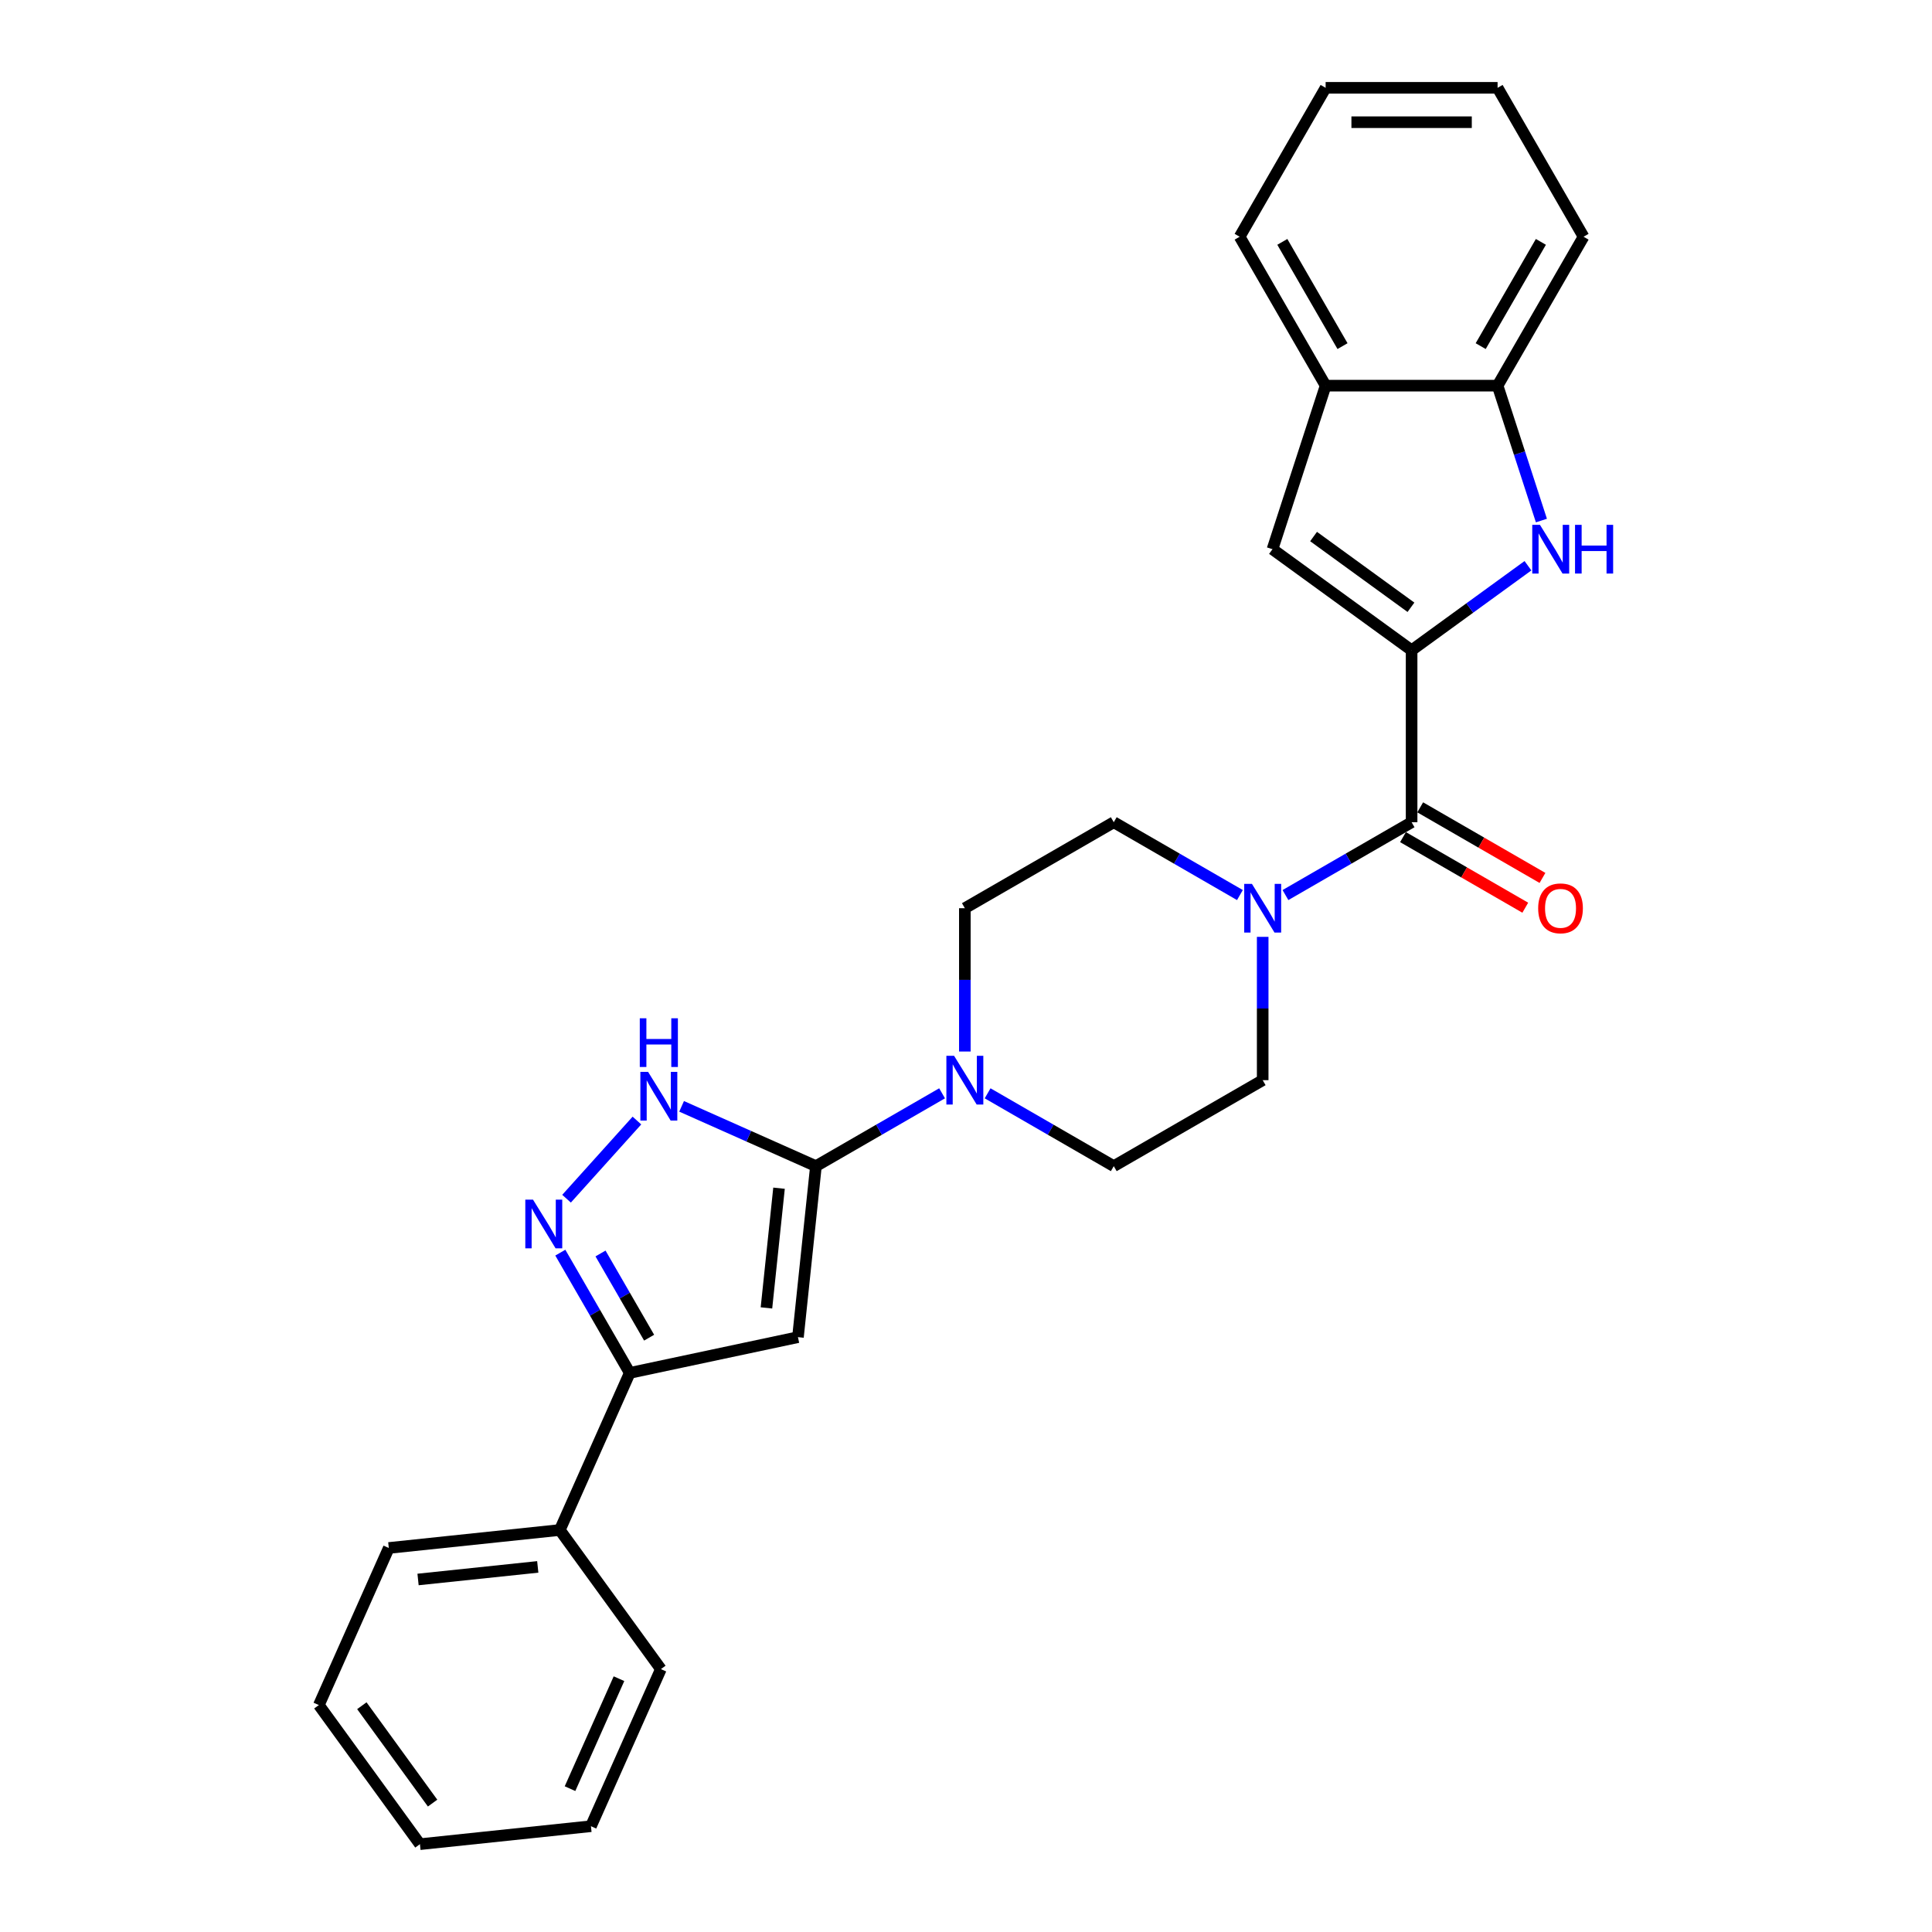 <?xml version='1.0' encoding='iso-8859-1'?>
<svg version='1.1' baseProfile='full'
              xmlns='http://www.w3.org/2000/svg'
                      xmlns:rdkit='http://www.rdkit.org/xml'
                      xmlns:xlink='http://www.w3.org/1999/xlink'
                  xml:space='preserve'
width='1000px' height='1000px' viewBox='0 0 1000 1000'>
<!-- END OF HEADER -->
<rect style='opacity:1.0;fill:#FFFFFF;stroke:none' width='1000' height='1000' x='0' y='0'> </rect>
<path class='bond-2' d='M 730.645,336.579 L 760.756,314.702' style='fill:none;fill-rule:evenodd;stroke:#000000;stroke-width:6px;stroke-linecap:butt;stroke-linejoin:miter;stroke-opacity:1' />
<path class='bond-2' d='M 760.756,314.702 L 790.867,292.826' style='fill:none;fill-rule:evenodd;stroke:#0000FF;stroke-width:6px;stroke-linecap:butt;stroke-linejoin:miter;stroke-opacity:1' />
<path class='bond-4' d='M 730.645,336.579 L 730.645,425.584' style='fill:none;fill-rule:evenodd;stroke:#000000;stroke-width:6px;stroke-linecap:butt;stroke-linejoin:miter;stroke-opacity:1' />
<path class='bond-8' d='M 730.645,336.579 L 658.639,284.264' style='fill:none;fill-rule:evenodd;stroke:#000000;stroke-width:6px;stroke-linecap:butt;stroke-linejoin:miter;stroke-opacity:1' />
<path class='bond-8' d='M 730.307,314.331 L 679.903,277.71' style='fill:none;fill-rule:evenodd;stroke:#000000;stroke-width:6px;stroke-linecap:butt;stroke-linejoin:miter;stroke-opacity:1' />
<path class='bond-0' d='M 422.323,603.594 L 454.972,584.744' style='fill:none;fill-rule:evenodd;stroke:#000000;stroke-width:6px;stroke-linecap:butt;stroke-linejoin:miter;stroke-opacity:1' />
<path class='bond-0' d='M 454.972,584.744 L 487.62,565.895' style='fill:none;fill-rule:evenodd;stroke:#0000FF;stroke-width:6px;stroke-linecap:butt;stroke-linejoin:miter;stroke-opacity:1' />
<path class='bond-1' d='M 422.323,603.594 L 413.02,692.111' style='fill:none;fill-rule:evenodd;stroke:#000000;stroke-width:6px;stroke-linecap:butt;stroke-linejoin:miter;stroke-opacity:1' />
<path class='bond-1' d='M 403.225,615.01 L 396.712,676.972' style='fill:none;fill-rule:evenodd;stroke:#000000;stroke-width:6px;stroke-linecap:butt;stroke-linejoin:miter;stroke-opacity:1' />
<path class='bond-5' d='M 422.323,603.594 L 387.561,588.116' style='fill:none;fill-rule:evenodd;stroke:#000000;stroke-width:6px;stroke-linecap:butt;stroke-linejoin:miter;stroke-opacity:1' />
<path class='bond-5' d='M 387.561,588.116 L 352.798,572.639' style='fill:none;fill-rule:evenodd;stroke:#0000FF;stroke-width:6px;stroke-linecap:butt;stroke-linejoin:miter;stroke-opacity:1' />
<path class='bond-6' d='M 413.02,692.111 L 325.96,710.616' style='fill:none;fill-rule:evenodd;stroke:#000000;stroke-width:6px;stroke-linecap:butt;stroke-linejoin:miter;stroke-opacity:1' />
<path class='bond-10' d='M 797.833,269.436 L 786.49,234.525' style='fill:none;fill-rule:evenodd;stroke:#0000FF;stroke-width:6px;stroke-linecap:butt;stroke-linejoin:miter;stroke-opacity:1' />
<path class='bond-10' d='M 786.49,234.525 L 775.147,199.615' style='fill:none;fill-rule:evenodd;stroke:#000000;stroke-width:6px;stroke-linecap:butt;stroke-linejoin:miter;stroke-opacity:1' />
<path class='bond-3' d='M 293.242,620.448 L 329.67,579.991' style='fill:none;fill-rule:evenodd;stroke:#0000FF;stroke-width:6px;stroke-linecap:butt;stroke-linejoin:miter;stroke-opacity:1' />
<path class='bond-30' d='M 290.019,648.364 L 307.99,679.49' style='fill:none;fill-rule:evenodd;stroke:#0000FF;stroke-width:6px;stroke-linecap:butt;stroke-linejoin:miter;stroke-opacity:1' />
<path class='bond-30' d='M 307.99,679.49 L 325.96,710.616' style='fill:none;fill-rule:evenodd;stroke:#000000;stroke-width:6px;stroke-linecap:butt;stroke-linejoin:miter;stroke-opacity:1' />
<path class='bond-30' d='M 310.826,648.801 L 323.406,670.589' style='fill:none;fill-rule:evenodd;stroke:#0000FF;stroke-width:6px;stroke-linecap:butt;stroke-linejoin:miter;stroke-opacity:1' />
<path class='bond-30' d='M 323.406,670.589 L 335.985,692.378' style='fill:none;fill-rule:evenodd;stroke:#000000;stroke-width:6px;stroke-linecap:butt;stroke-linejoin:miter;stroke-opacity:1' />
<path class='bond-9' d='M 730.645,425.584 L 697.997,444.434' style='fill:none;fill-rule:evenodd;stroke:#000000;stroke-width:6px;stroke-linecap:butt;stroke-linejoin:miter;stroke-opacity:1' />
<path class='bond-9' d='M 697.997,444.434 L 665.349,463.283' style='fill:none;fill-rule:evenodd;stroke:#0000FF;stroke-width:6px;stroke-linecap:butt;stroke-linejoin:miter;stroke-opacity:1' />
<path class='bond-16' d='M 726.195,433.292 L 757.837,451.561' style='fill:none;fill-rule:evenodd;stroke:#000000;stroke-width:6px;stroke-linecap:butt;stroke-linejoin:miter;stroke-opacity:1' />
<path class='bond-16' d='M 757.837,451.561 L 789.479,469.83' style='fill:none;fill-rule:evenodd;stroke:#FF0000;stroke-width:6px;stroke-linecap:butt;stroke-linejoin:miter;stroke-opacity:1' />
<path class='bond-16' d='M 735.095,417.876 L 766.737,436.145' style='fill:none;fill-rule:evenodd;stroke:#000000;stroke-width:6px;stroke-linecap:butt;stroke-linejoin:miter;stroke-opacity:1' />
<path class='bond-16' d='M 766.737,436.145 L 798.38,454.414' style='fill:none;fill-rule:evenodd;stroke:#FF0000;stroke-width:6px;stroke-linecap:butt;stroke-linejoin:miter;stroke-opacity:1' />
<path class='bond-17' d='M 325.96,710.616 L 289.759,791.926' style='fill:none;fill-rule:evenodd;stroke:#000000;stroke-width:6px;stroke-linecap:butt;stroke-linejoin:miter;stroke-opacity:1' />
<path class='bond-7' d='M 511.188,565.895 L 543.836,584.744' style='fill:none;fill-rule:evenodd;stroke:#0000FF;stroke-width:6px;stroke-linecap:butt;stroke-linejoin:miter;stroke-opacity:1' />
<path class='bond-7' d='M 543.836,584.744 L 576.484,603.594' style='fill:none;fill-rule:evenodd;stroke:#000000;stroke-width:6px;stroke-linecap:butt;stroke-linejoin:miter;stroke-opacity:1' />
<path class='bond-28' d='M 499.404,544.263 L 499.404,507.175' style='fill:none;fill-rule:evenodd;stroke:#0000FF;stroke-width:6px;stroke-linecap:butt;stroke-linejoin:miter;stroke-opacity:1' />
<path class='bond-28' d='M 499.404,507.175 L 499.404,470.087' style='fill:none;fill-rule:evenodd;stroke:#000000;stroke-width:6px;stroke-linecap:butt;stroke-linejoin:miter;stroke-opacity:1' />
<path class='bond-11' d='M 658.639,284.264 L 686.143,199.615' style='fill:none;fill-rule:evenodd;stroke:#000000;stroke-width:6px;stroke-linecap:butt;stroke-linejoin:miter;stroke-opacity:1' />
<path class='bond-14' d='M 641.78,463.283 L 609.132,444.434' style='fill:none;fill-rule:evenodd;stroke:#0000FF;stroke-width:6px;stroke-linecap:butt;stroke-linejoin:miter;stroke-opacity:1' />
<path class='bond-14' d='M 609.132,444.434 L 576.484,425.584' style='fill:none;fill-rule:evenodd;stroke:#000000;stroke-width:6px;stroke-linecap:butt;stroke-linejoin:miter;stroke-opacity:1' />
<path class='bond-15' d='M 653.565,484.915 L 653.565,522.003' style='fill:none;fill-rule:evenodd;stroke:#0000FF;stroke-width:6px;stroke-linecap:butt;stroke-linejoin:miter;stroke-opacity:1' />
<path class='bond-15' d='M 653.565,522.003 L 653.565,559.091' style='fill:none;fill-rule:evenodd;stroke:#000000;stroke-width:6px;stroke-linecap:butt;stroke-linejoin:miter;stroke-opacity:1' />
<path class='bond-18' d='M 775.147,199.615 L 819.65,122.535' style='fill:none;fill-rule:evenodd;stroke:#000000;stroke-width:6px;stroke-linecap:butt;stroke-linejoin:miter;stroke-opacity:1' />
<path class='bond-18' d='M 766.407,179.153 L 797.558,125.196' style='fill:none;fill-rule:evenodd;stroke:#000000;stroke-width:6px;stroke-linecap:butt;stroke-linejoin:miter;stroke-opacity:1' />
<path class='bond-27' d='M 775.147,199.615 L 686.143,199.615' style='fill:none;fill-rule:evenodd;stroke:#000000;stroke-width:6px;stroke-linecap:butt;stroke-linejoin:miter;stroke-opacity:1' />
<path class='bond-19' d='M 686.143,199.615 L 641.64,122.535' style='fill:none;fill-rule:evenodd;stroke:#000000;stroke-width:6px;stroke-linecap:butt;stroke-linejoin:miter;stroke-opacity:1' />
<path class='bond-19' d='M 694.883,179.153 L 663.732,125.196' style='fill:none;fill-rule:evenodd;stroke:#000000;stroke-width:6px;stroke-linecap:butt;stroke-linejoin:miter;stroke-opacity:1' />
<path class='bond-12' d='M 499.404,470.087 L 576.484,425.584' style='fill:none;fill-rule:evenodd;stroke:#000000;stroke-width:6px;stroke-linecap:butt;stroke-linejoin:miter;stroke-opacity:1' />
<path class='bond-13' d='M 576.484,603.594 L 653.565,559.091' style='fill:none;fill-rule:evenodd;stroke:#000000;stroke-width:6px;stroke-linecap:butt;stroke-linejoin:miter;stroke-opacity:1' />
<path class='bond-20' d='M 289.759,791.926 L 201.242,801.229' style='fill:none;fill-rule:evenodd;stroke:#000000;stroke-width:6px;stroke-linecap:butt;stroke-linejoin:miter;stroke-opacity:1' />
<path class='bond-20' d='M 278.342,811.025 L 216.38,817.537' style='fill:none;fill-rule:evenodd;stroke:#000000;stroke-width:6px;stroke-linecap:butt;stroke-linejoin:miter;stroke-opacity:1' />
<path class='bond-21' d='M 289.759,791.926 L 342.074,863.932' style='fill:none;fill-rule:evenodd;stroke:#000000;stroke-width:6px;stroke-linecap:butt;stroke-linejoin:miter;stroke-opacity:1' />
<path class='bond-23' d='M 819.65,122.535 L 775.147,45.455' style='fill:none;fill-rule:evenodd;stroke:#000000;stroke-width:6px;stroke-linecap:butt;stroke-linejoin:miter;stroke-opacity:1' />
<path class='bond-22' d='M 641.64,122.535 L 686.143,45.455' style='fill:none;fill-rule:evenodd;stroke:#000000;stroke-width:6px;stroke-linecap:butt;stroke-linejoin:miter;stroke-opacity:1' />
<path class='bond-25' d='M 201.242,801.229 L 165.04,882.539' style='fill:none;fill-rule:evenodd;stroke:#000000;stroke-width:6px;stroke-linecap:butt;stroke-linejoin:miter;stroke-opacity:1' />
<path class='bond-24' d='M 342.074,863.932 L 305.873,945.242' style='fill:none;fill-rule:evenodd;stroke:#000000;stroke-width:6px;stroke-linecap:butt;stroke-linejoin:miter;stroke-opacity:1' />
<path class='bond-24' d='M 320.382,868.888 L 295.041,925.805' style='fill:none;fill-rule:evenodd;stroke:#000000;stroke-width:6px;stroke-linecap:butt;stroke-linejoin:miter;stroke-opacity:1' />
<path class='bond-29' d='M 686.143,45.455 L 775.147,45.455' style='fill:none;fill-rule:evenodd;stroke:#000000;stroke-width:6px;stroke-linecap:butt;stroke-linejoin:miter;stroke-opacity:1' />
<path class='bond-29' d='M 699.493,63.255 L 761.797,63.255' style='fill:none;fill-rule:evenodd;stroke:#000000;stroke-width:6px;stroke-linecap:butt;stroke-linejoin:miter;stroke-opacity:1' />
<path class='bond-26' d='M 305.873,945.242 L 217.356,954.545' style='fill:none;fill-rule:evenodd;stroke:#000000;stroke-width:6px;stroke-linecap:butt;stroke-linejoin:miter;stroke-opacity:1' />
<path class='bond-31' d='M 165.04,882.539 L 217.356,954.545' style='fill:none;fill-rule:evenodd;stroke:#000000;stroke-width:6px;stroke-linecap:butt;stroke-linejoin:miter;stroke-opacity:1' />
<path class='bond-31' d='M 187.289,882.877 L 223.91,933.281' style='fill:none;fill-rule:evenodd;stroke:#000000;stroke-width:6px;stroke-linecap:butt;stroke-linejoin:miter;stroke-opacity:1' />
<path  class='atom-3' d='M 797.08 271.661
L 805.339 285.011
Q 806.158 286.329, 807.475 288.714
Q 808.793 291.099, 808.864 291.242
L 808.864 271.661
L 812.21 271.661
L 812.21 296.867
L 808.757 296.867
L 799.892 282.27
Q 798.86 280.561, 797.756 278.603
Q 796.688 276.645, 796.367 276.04
L 796.367 296.867
L 793.092 296.867
L 793.092 271.661
L 797.08 271.661
' fill='#0000FF'/>
<path  class='atom-3' d='M 815.236 271.661
L 818.654 271.661
L 818.654 282.377
L 831.542 282.377
L 831.542 271.661
L 834.96 271.661
L 834.96 296.867
L 831.542 296.867
L 831.542 285.225
L 818.654 285.225
L 818.654 296.867
L 815.236 296.867
L 815.236 271.661
' fill='#0000FF'/>
<path  class='atom-4' d='M 275.886 620.932
L 284.146 634.283
Q 284.965 635.6, 286.282 637.986
Q 287.599 640.371, 287.67 640.513
L 287.67 620.932
L 291.017 620.932
L 291.017 646.139
L 287.564 646.139
L 278.699 631.542
Q 277.666 629.833, 276.563 627.875
Q 275.495 625.917, 275.174 625.311
L 275.174 646.139
L 271.899 646.139
L 271.899 620.932
L 275.886 620.932
' fill='#0000FF'/>
<path  class='atom-6' d='M 335.442 554.789
L 343.702 568.14
Q 344.52 569.457, 345.838 571.842
Q 347.155 574.228, 347.226 574.37
L 347.226 554.789
L 350.573 554.789
L 350.573 579.995
L 347.119 579.995
L 338.254 565.398
Q 337.222 563.69, 336.118 561.731
Q 335.05 559.773, 334.73 559.168
L 334.73 579.995
L 331.455 579.995
L 331.455 554.789
L 335.442 554.789
' fill='#0000FF'/>
<path  class='atom-6' d='M 331.152 527.062
L 334.57 527.062
L 334.57 537.778
L 347.458 537.778
L 347.458 527.062
L 350.875 527.062
L 350.875 552.268
L 347.458 552.268
L 347.458 540.627
L 334.57 540.627
L 334.57 552.268
L 331.152 552.268
L 331.152 527.062
' fill='#0000FF'/>
<path  class='atom-8' d='M 493.832 546.488
L 502.092 559.839
Q 502.911 561.156, 504.228 563.541
Q 505.545 565.927, 505.616 566.069
L 505.616 546.488
L 508.963 546.488
L 508.963 571.694
L 505.51 571.694
L 496.645 557.098
Q 495.612 555.389, 494.509 553.431
Q 493.441 551.472, 493.12 550.867
L 493.12 571.694
L 489.845 571.694
L 489.845 546.488
L 493.832 546.488
' fill='#0000FF'/>
<path  class='atom-10' d='M 647.993 457.483
L 656.252 470.834
Q 657.071 472.151, 658.389 474.537
Q 659.706 476.922, 659.777 477.064
L 659.777 457.483
L 663.124 457.483
L 663.124 482.69
L 659.67 482.69
L 650.805 468.093
Q 649.773 466.384, 648.669 464.426
Q 647.601 462.468, 647.281 461.862
L 647.281 482.69
L 644.005 482.69
L 644.005 457.483
L 647.993 457.483
' fill='#0000FF'/>
<path  class='atom-17' d='M 796.155 470.158
Q 796.155 464.105, 799.145 460.723
Q 802.136 457.341, 807.725 457.341
Q 813.315 457.341, 816.305 460.723
Q 819.296 464.105, 819.296 470.158
Q 819.296 476.281, 816.27 479.77
Q 813.244 483.224, 807.725 483.224
Q 802.171 483.224, 799.145 479.77
Q 796.155 476.317, 796.155 470.158
M 807.725 480.375
Q 811.57 480.375, 813.635 477.812
Q 815.736 475.213, 815.736 470.158
Q 815.736 465.209, 813.635 462.717
Q 811.57 460.189, 807.725 460.189
Q 803.88 460.189, 801.78 462.681
Q 799.715 465.173, 799.715 470.158
Q 799.715 475.249, 801.78 477.812
Q 803.88 480.375, 807.725 480.375
' fill='#FF0000'/>
</svg>
